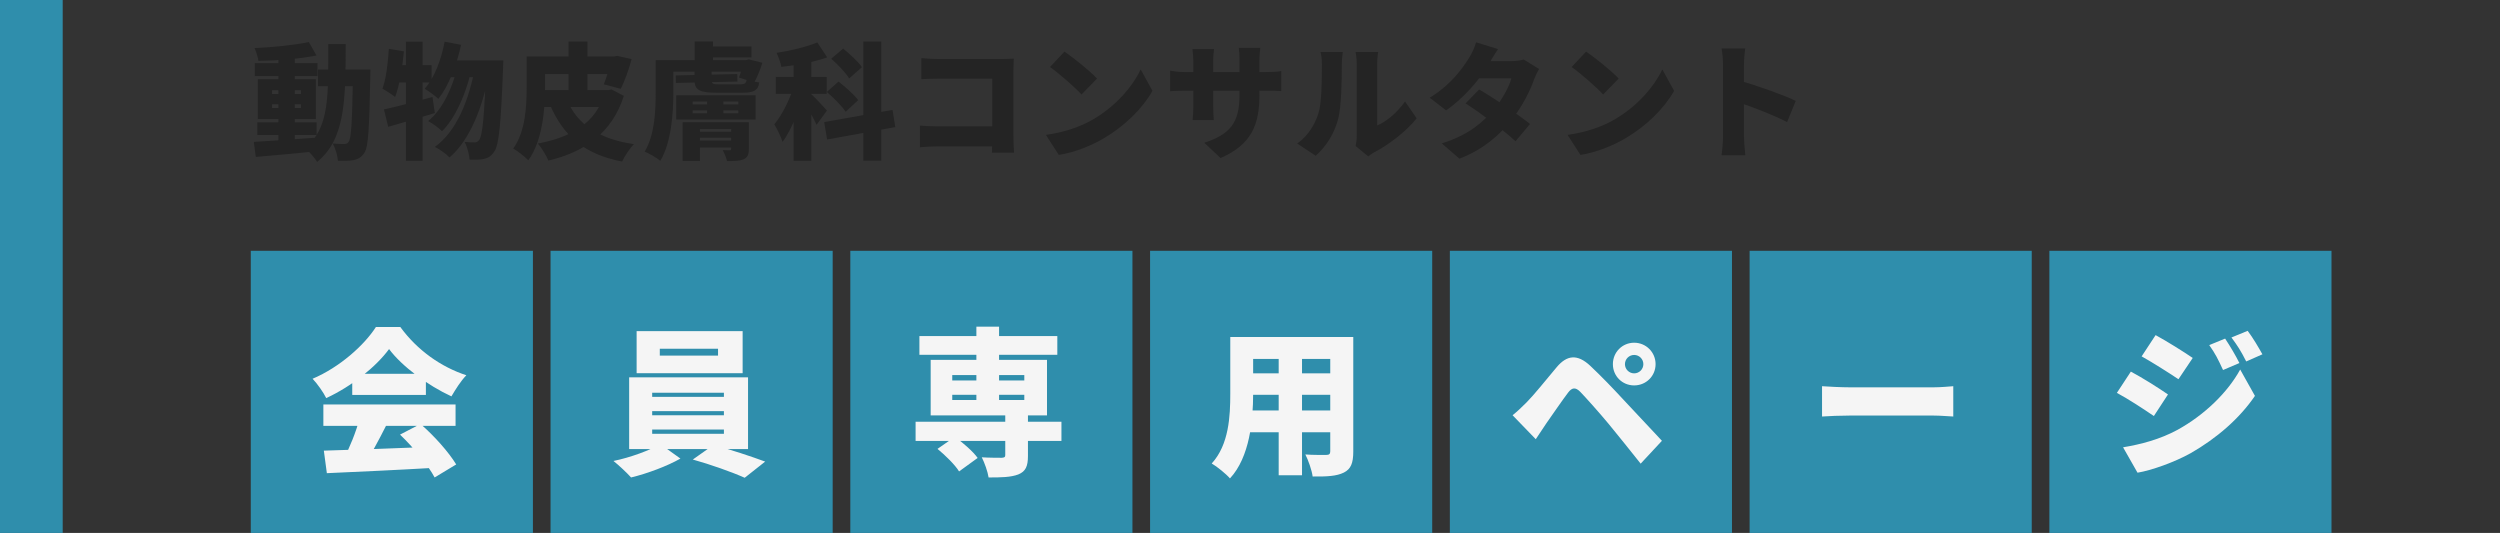 <svg width="319" height="68" viewBox="0 0 319 68" fill="none" xmlns="http://www.w3.org/2000/svg">
<rect x="0" y="0" width="319" height="68" fill="#333333" stroke="none"/>
<rect width="8" height="68" fill="#2F8EAC"/>
<path d="M32.832 15.608H40.4V17.224H32.832V15.608ZM32.512 8.056H40.512V9.704H32.512V8.056ZM35.52 7.096H37.616V18.408H35.52V7.096ZM32.384 18.104C34.4 17.992 37.488 17.784 40.384 17.56L40.4 19.304C37.664 19.576 34.752 19.848 32.64 20.024L32.384 18.104ZM34.72 13.304V13.784H38.4V13.304H34.72ZM34.72 11.512V11.992H38.4V11.512H34.72ZM32.896 10.104H40.304V15.192H32.896V10.104ZM39.408 5.368L40.384 7.08C38.256 7.512 35.376 7.736 32.976 7.768C32.912 7.304 32.688 6.584 32.48 6.136C34.88 6.024 37.584 5.752 39.408 5.368ZM40.576 8.872H45.984V11H40.576V8.872ZM45.04 8.872H47.264C47.264 8.872 47.248 9.592 47.248 9.864C47.12 16.344 47.008 18.744 46.496 19.496C46.096 20.104 45.696 20.296 45.136 20.424C44.624 20.536 43.888 20.536 43.12 20.52C43.072 19.88 42.816 18.936 42.448 18.312C43.088 18.376 43.632 18.376 43.952 18.376C44.192 18.376 44.336 18.312 44.496 18.088C44.832 17.624 44.944 15.384 45.04 9.352V8.872ZM41.888 5.624H44.112C44.096 12.728 44.08 17.72 40.464 20.664C40.144 20.104 39.408 19.288 38.88 18.904C42.096 16.36 41.872 12.216 41.888 5.624Z" fill="#242424"/>
<path d="M56.736 5.32L58.832 5.72C58.256 8.408 57.216 11 55.936 12.616C55.568 12.264 54.672 11.608 54.192 11.32C55.424 9.944 56.288 7.656 56.736 5.32ZM62.032 7.704H64.224C64.224 7.704 64.208 8.44 64.192 8.712C63.92 15.832 63.664 18.52 63.072 19.336C62.672 19.944 62.304 20.152 61.744 20.28C61.28 20.392 60.624 20.392 59.92 20.376C59.872 19.72 59.632 18.744 59.28 18.104C59.808 18.168 60.288 18.168 60.592 18.168C60.816 18.168 60.96 18.088 61.152 17.848C61.552 17.32 61.824 14.872 62.032 8.2V7.704ZM57.552 7.704H63.04V9.848H56.48L57.552 7.704ZM58.4 8.408L60.064 9.224C59.456 11.928 58.096 15.096 56.4 16.744C55.968 16.312 55.232 15.768 54.624 15.448C56.48 13.992 57.808 11.032 58.4 8.408ZM60.592 8.648L62.368 9.464C61.616 13.544 59.984 17.864 57.36 20.088C56.928 19.64 56.128 19.064 55.488 18.744C58.288 16.744 59.872 12.664 60.592 8.648ZM48.992 13.96C50.576 13.624 52.96 12.984 55.184 12.376L55.488 14.424C53.472 15.048 51.264 15.688 49.536 16.184L48.992 13.96ZM51.792 5.32H53.92V20.52H51.792V5.32ZM49.616 6.232L51.536 6.552C51.344 8.664 50.976 10.936 50.416 12.376C50.064 12.088 49.248 11.56 48.8 11.32C49.264 10.072 49.504 8.088 49.616 6.232ZM50.24 8.312H55.072V10.52H49.792L50.24 8.312Z" fill="#242424"/>
<path d="M72.352 12.76C73.648 15.832 76.368 17.736 80.88 18.392C80.368 18.92 79.696 19.944 79.376 20.616C74.528 19.672 71.904 17.352 70.176 13.368L72.352 12.76ZM68.496 7.208H78.448V9.448H68.496V7.208ZM68.832 11.496H77.696V13.656H68.832V11.496ZM72.544 5.304H74.96V12.36H72.544V5.304ZM67.2 7.208H69.552V11.176C69.552 13.832 69.232 17.992 67.408 20.456C67.008 20.024 66 19.224 65.488 18.952C67.072 16.76 67.2 13.48 67.2 11.176V7.208ZM77.984 7.208H78.352L78.752 7.128L80.592 7.544C80.24 8.904 79.696 10.36 79.216 11.336L77.04 10.76C77.392 9.928 77.792 8.6 77.984 7.528V7.208ZM77.136 11.496H77.616L78.032 11.416L79.6 12.232C78.112 16.984 74.48 19.448 69.968 20.488C69.728 19.88 69.072 18.792 68.624 18.312C72.912 17.528 76.08 15.656 77.136 11.912V11.496Z" fill="#242424"/>
<path d="M89.68 5.928H95.888V7.32H89.68V5.928ZM85.152 7.672H95.6V9.144H85.152V7.672ZM88.368 16.808H94.432V17.576H88.368V16.808ZM88.368 17.928H94.432V18.824H88.368V17.928ZM88.64 5.288H90.976V8.888H88.64V5.288ZM86.224 9.624L94.08 9.448L94.096 10.408L86.24 10.584L86.224 9.624ZM88.624 8.712H90.8V10.264C90.8 10.696 90.992 10.76 91.744 10.76C92.144 10.76 93.952 10.76 94.464 10.76C95.024 10.76 95.2 10.632 95.28 10.136C95.712 10.312 96.368 10.456 96.88 10.52C96.752 11.544 96.16 11.832 94.736 11.832C94.208 11.832 92.032 11.832 91.52 11.832C89.36 11.832 88.624 11.544 88.624 10.248V8.712ZM83.664 7.672H85.92V11.8C85.92 14.344 85.68 18.152 84.256 20.52C83.824 20.152 82.816 19.56 82.256 19.352C83.568 17.208 83.664 14.024 83.664 11.784V7.672ZM94.848 7.672H95.184L95.552 7.576L97.28 8.008C97.008 8.904 96.608 9.88 96.24 10.52L94.288 9.896C94.496 9.368 94.736 8.568 94.848 7.928V7.672ZM90.224 12.376H92.304V14.968H90.224V12.376ZM88.384 14.088V14.456H94.208V14.088H88.384ZM88.384 12.952V13.32H94.208V12.952H88.384ZM86.288 12.152H96.416V15.256H86.288V12.152ZM87.104 15.592H94.384V16.472H89.312V20.536H87.104V15.592ZM93.296 15.592H95.552V18.968C95.552 19.8 95.376 20.12 94.832 20.344C94.32 20.552 93.6 20.552 92.768 20.552C92.656 20.072 92.416 19.544 92.224 19.144C92.528 19.176 92.96 19.176 93.088 19.176C93.232 19.176 93.296 19.128 93.296 18.968V15.592Z" fill="#242424"/>
<path d="M101.264 6.904H103.52V20.52H101.264V6.904ZM98.992 9.816H105.488V11.976H98.992V9.816ZM101.392 10.696L102.72 11.288C102.128 13.592 101.088 16.472 99.856 18.104C99.648 17.432 99.152 16.456 98.8 15.864C99.888 14.584 100.928 12.344 101.392 10.696ZM104.288 5.416L105.552 7.32C103.792 7.944 101.6 8.328 99.696 8.536C99.616 8.024 99.328 7.24 99.088 6.744C100.928 6.472 102.896 5.976 104.288 5.416ZM103.488 11.992C103.888 12.328 105.216 13.752 105.52 14.104L104.192 15.928C103.824 15.08 102.992 13.64 102.496 12.904L103.488 11.992ZM110.16 5.304H112.448V20.504H110.16V5.304ZM105.168 15.576L113.888 14.024L114.24 16.216L105.536 17.8L105.168 15.576ZM106.064 7.496L107.584 6.2C108.416 6.872 109.504 7.864 109.984 8.568L108.352 10.008C107.936 9.304 106.912 8.232 106.064 7.496ZM105.504 11.736L106.992 10.408C107.856 11.08 108.992 12.072 109.504 12.776L107.904 14.264C107.44 13.544 106.368 12.472 105.504 11.736Z" fill="#242424"/>
<path d="M117.568 7.416C118.208 7.48 119.104 7.528 119.68 7.528H127.84C128.352 7.528 129.12 7.496 129.36 7.48C129.344 7.864 129.312 8.568 129.312 9.096V17.4C129.312 17.944 129.344 18.856 129.392 19.48H126.576C126.592 18.872 126.608 18.312 126.608 17.704V10.04H119.68C118.96 10.04 118.064 10.072 117.568 10.104V7.416ZM117.376 16.024C118 16.072 118.736 16.12 119.488 16.12H128.176V18.68H119.568C118.96 18.68 117.952 18.728 117.376 18.792V16.024Z" fill="#242424"/>
<path d="M135.824 6.584C136.928 7.336 139.024 9 139.984 10.024L138 12.056C137.152 11.128 135.136 9.368 133.984 8.552L135.824 6.584ZM133.456 17.208C135.808 16.888 137.872 16.168 139.44 15.256C142.32 13.592 144.48 11.112 145.552 8.856L147.056 11.592C145.776 13.864 143.504 16.088 140.832 17.656C139.2 18.616 137.12 19.448 135.104 19.768L133.456 17.208Z" fill="#242424"/>
<path d="M160.704 12.088C160.704 15.88 159.728 18.424 155.744 20.168L153.664 18.216C156.864 17.16 158.16 15.768 158.16 12.152V7.688C158.16 7.032 158.128 6.504 158.064 6.104H160.816C160.768 6.52 160.704 7.032 160.704 7.688V12.088ZM154.912 6.264C154.864 6.648 154.8 7.192 154.8 7.88V13.512C154.8 14.296 154.848 14.92 154.88 15.32H152.176C152.224 14.92 152.272 14.296 152.272 13.512V7.864C152.272 7.336 152.224 6.824 152.16 6.264H154.912ZM149.312 9.016C149.68 9.08 150.256 9.192 151.12 9.192H161.552C162.48 9.192 162.928 9.16 163.488 9.064V11.624C163.04 11.576 162.48 11.576 161.568 11.576H151.12C150.256 11.576 149.776 11.608 149.312 11.64V9.016Z" fill="#242424"/>
<path d="M172.976 18.632C173.056 18.296 173.12 17.8 173.12 17.304C173.12 16.392 173.12 9.576 173.12 8.12C173.12 7.336 172.976 6.632 172.976 6.632H175.856C175.856 6.632 175.728 7.352 175.728 8.136C175.728 9.576 175.728 14.76 175.728 16.008C176.928 15.512 178.288 14.36 179.28 12.952L180.768 15.096C179.472 16.744 177.136 18.52 175.36 19.432C174.976 19.64 174.768 19.832 174.592 19.96L172.976 18.632ZM165.52 18.312C166.976 17.304 167.792 15.8 168.208 14.536C168.656 13.224 168.672 10.28 168.672 8.28C168.672 7.528 168.608 7.064 168.496 6.632H171.344C171.344 6.632 171.216 7.48 171.216 8.248C171.216 10.216 171.168 13.56 170.752 15.176C170.256 17.032 169.28 18.616 167.888 19.88L165.52 18.312Z" fill="#242424"/>
<path d="M188.736 11.416C190.656 12.52 193.808 14.68 195.232 15.816L193.376 18.024C192.016 16.728 188.816 14.344 187.008 13.192L188.736 11.416ZM196.384 8.808C196.176 9.16 195.936 9.64 195.76 10.12C195.264 11.512 194.304 13.512 192.864 15.32C191.328 17.24 189.296 19.064 186.224 20.248L183.968 18.296C187.52 17.192 189.28 15.512 190.608 13.976C191.6 12.824 192.576 11.096 192.848 9.992H187.728L188.592 7.8H192.848C193.376 7.8 194.016 7.72 194.432 7.592L196.384 8.808ZM191.152 6.264C190.704 6.904 190.224 7.736 190.016 8.104C188.864 10.136 186.672 12.6 184.528 14.088L182.432 12.472C185.264 10.728 186.656 8.648 187.504 7.304C187.792 6.856 188.176 6.024 188.352 5.4L191.152 6.264Z" fill="#242424"/>
<path d="M202.384 6.584C203.488 7.336 205.584 9 206.544 10.024L204.56 12.056C203.712 11.128 201.696 9.368 200.544 8.552L202.384 6.584ZM200.016 17.208C202.368 16.888 204.432 16.168 206 15.256C208.88 13.592 211.04 11.112 212.112 8.856L213.616 11.592C212.336 13.864 210.064 16.088 207.392 17.656C205.76 18.616 203.68 19.448 201.664 19.768L200.016 17.208Z" fill="#242424"/>
<path d="M219.856 17.4C219.856 15.992 219.856 9.624 219.856 8.264C219.856 7.624 219.792 6.792 219.664 6.184H222.688C222.624 6.792 222.528 7.496 222.528 8.264C222.528 9.624 222.528 15.976 222.528 17.4C222.528 17.832 222.624 19.096 222.704 19.816H219.664C219.776 19.128 219.856 18.056 219.856 17.4ZM221.952 10.296C224.096 10.872 227.664 12.152 229.136 12.872L228.032 15.576C226.224 14.648 223.696 13.688 221.952 13.096V10.296Z" fill="#242424"/>
<rect width="36" height="36" transform="translate(32 32)" fill="#2F8EAC"/>
<path d="M41.322 57.502C45.008 57.4 50.617 57.198 55.639 56.995L55.538 59.688C50.658 59.972 45.373 60.215 41.707 60.377L41.322 57.502ZM41.262 51.609H58.13V54.343H41.262V51.609ZM44.947 47.7H54.343V50.394H44.947V47.7ZM45.879 53.411L49.261 54.322C48.309 56.206 47.256 58.17 46.405 59.446L43.834 58.595C44.603 57.157 45.453 55.051 45.879 53.411ZM51.042 55.456L53.655 54.099C55.437 55.639 57.279 57.724 58.211 59.263L55.457 60.924C54.647 59.385 52.743 57.076 51.042 55.456ZM49.645 44.541C48.005 46.769 44.947 49.26 41.626 50.799C41.282 50.09 40.492 48.956 39.885 48.328C43.347 46.87 46.507 44.015 47.965 41.727H51.083C53.25 44.703 56.287 46.83 59.507 47.883C58.778 48.632 58.13 49.685 57.603 50.576C54.606 49.199 51.285 46.749 49.645 44.541Z" fill="#F5F5F5"/>
<rect width="36" height="36" transform="translate(70.25 32)" fill="#2F8EAC"/>
<path d="M84.19 44.501V45.372H91.621V44.501H84.19ZM81.233 42.253H94.76V47.62H81.233V42.253ZM83.218 52.459V52.986H92.371V52.459H83.218ZM83.218 54.808V55.355H92.371V54.808H83.218ZM83.218 50.11V50.637H92.371V50.11H83.218ZM80.281 48.146H95.449V57.299H80.281V48.146ZM84.25 56.671L86.822 58.514C85.202 59.446 82.57 60.438 80.524 60.924C79.978 60.316 78.985 59.385 78.277 58.818C80.403 58.392 82.975 57.441 84.25 56.671ZM88.402 58.636L91.014 56.793C93.181 57.34 95.874 58.251 97.636 58.899L95.023 60.964C93.403 60.235 90.588 59.243 88.402 58.636Z" fill="#F5F5F5"/>
<rect width="36" height="36" transform="translate(108.5 32)" fill="#2F8EAC"/>
<path d="M116.83 53.816H135.44V56.266H116.83V53.816ZM117.316 42.881H134.914V45.27H117.316V42.881ZM128.272 52.824H131.167V58.17C131.167 59.486 130.884 60.154 129.932 60.539C128.98 60.904 127.725 60.924 126.145 60.924C126.024 60.154 125.639 59.081 125.275 58.352C126.186 58.413 127.502 58.413 127.826 58.413C128.15 58.392 128.272 58.332 128.272 58.069V52.824ZM124.586 41.686H127.482V51.993H124.586V41.686ZM119.625 57.279L121.832 55.74C122.865 56.489 124.161 57.603 124.748 58.433L122.379 60.154C121.873 59.324 120.637 58.109 119.625 57.279ZM121.508 50.373V51.042H130.702V50.373H121.508ZM121.508 47.862V48.551H130.702V47.862H121.508ZM118.754 45.919H133.597V53.006H118.754V45.919Z" fill="#F5F5F5"/>
<rect width="36" height="36" transform="translate(146.75 32)" fill="#2F8EAC"/>
<path d="M158.685 43.002H170.734V45.797H158.685V43.002ZM158.685 47.64H170.815V50.373H158.685V47.64ZM158.685 52.378H170.916V55.153H158.685V52.378ZM156.984 43.002H159.9V50.252C159.9 53.573 159.475 58.332 156.943 61.045C156.478 60.498 155.263 59.506 154.615 59.142C156.822 56.732 156.984 53.087 156.984 50.232V43.002ZM169.741 43.002H172.678V57.623C172.678 59.081 172.374 59.85 171.483 60.296C170.551 60.762 169.296 60.822 167.494 60.802C167.392 60.013 166.947 58.737 166.562 57.987C167.554 58.069 168.871 58.048 169.235 58.048C169.6 58.048 169.741 57.927 169.741 57.583V43.002ZM163.16 44.136H166.137V60.64H163.16V44.136Z" fill="#F5F5F5"/>
<rect width="36" height="36" transform="translate(185 32)" fill="#2F8EAC"/>
<path d="M207.343 46.465C207.343 47.113 207.87 47.64 208.518 47.64C209.166 47.64 209.692 47.113 209.692 46.465C209.692 45.817 209.166 45.291 208.518 45.291C207.87 45.291 207.343 45.817 207.343 46.465ZM205.804 46.465C205.804 44.947 206.999 43.731 208.518 43.731C210.037 43.731 211.252 44.947 211.252 46.465C211.252 47.984 210.037 49.179 208.518 49.179C206.999 49.179 205.804 47.984 205.804 46.465ZM193.006 52.986C193.654 52.459 194.14 51.993 194.809 51.325C195.7 50.434 197.178 48.592 198.636 46.85C199.912 45.331 201.248 45.108 202.929 46.688C204.367 48.045 205.804 49.543 207.04 50.88C208.396 52.338 210.502 54.586 212.062 56.246L209.348 59.162C208.032 57.522 206.371 55.416 205.237 54.059C204.043 52.621 202.301 50.677 201.633 49.989C201.046 49.401 200.6 49.422 200.094 50.09C199.385 51.022 198.109 52.885 197.34 53.978C196.854 54.687 196.348 55.456 195.963 56.044L193.006 52.986Z" fill="#F5F5F5"/>
<rect width="36" height="36" transform="translate(223.25 32)" fill="#2F8EAC"/>
<path d="M232.492 49.28C233.302 49.341 235.003 49.422 235.995 49.422C238.891 49.422 244.763 49.422 246.748 49.422C247.659 49.422 248.651 49.321 249.238 49.28V53.148C248.712 53.127 247.578 53.026 246.748 53.026C244.743 53.026 238.87 53.026 235.995 53.026C234.841 53.026 233.322 53.087 232.492 53.148V49.28Z" fill="#F5F5F5"/>
<rect width="36" height="36" transform="translate(261.5 32)" fill="#2F8EAC"/>
<path d="M283.924 43.205C284.532 44.116 285.301 45.412 285.747 46.324L283.661 47.215C283.013 45.817 282.689 45.149 281.899 44.035L283.924 43.205ZM286.8 42.213C287.468 43.084 288.197 44.339 288.683 45.21L286.618 46.121C285.909 44.724 285.524 44.136 284.734 43.063L286.8 42.213ZM275.055 42.76C276.472 43.529 278.639 44.886 279.793 45.675L277.971 48.389C276.756 47.579 274.69 46.263 273.273 45.473L275.055 42.76ZM270.904 57.076C273.192 56.691 275.561 56.084 277.849 54.849C281.332 52.925 284.248 50.07 285.848 47.154L287.731 50.515C285.787 53.37 282.892 55.902 279.53 57.825C277.465 58.98 274.488 60.033 272.746 60.316L270.904 57.076ZM271.896 47.417C273.354 48.187 275.5 49.543 276.634 50.333L274.832 53.087C273.597 52.236 271.552 50.9 270.114 50.13L271.896 47.417Z" fill="#F5F5F5"/>
</svg>

